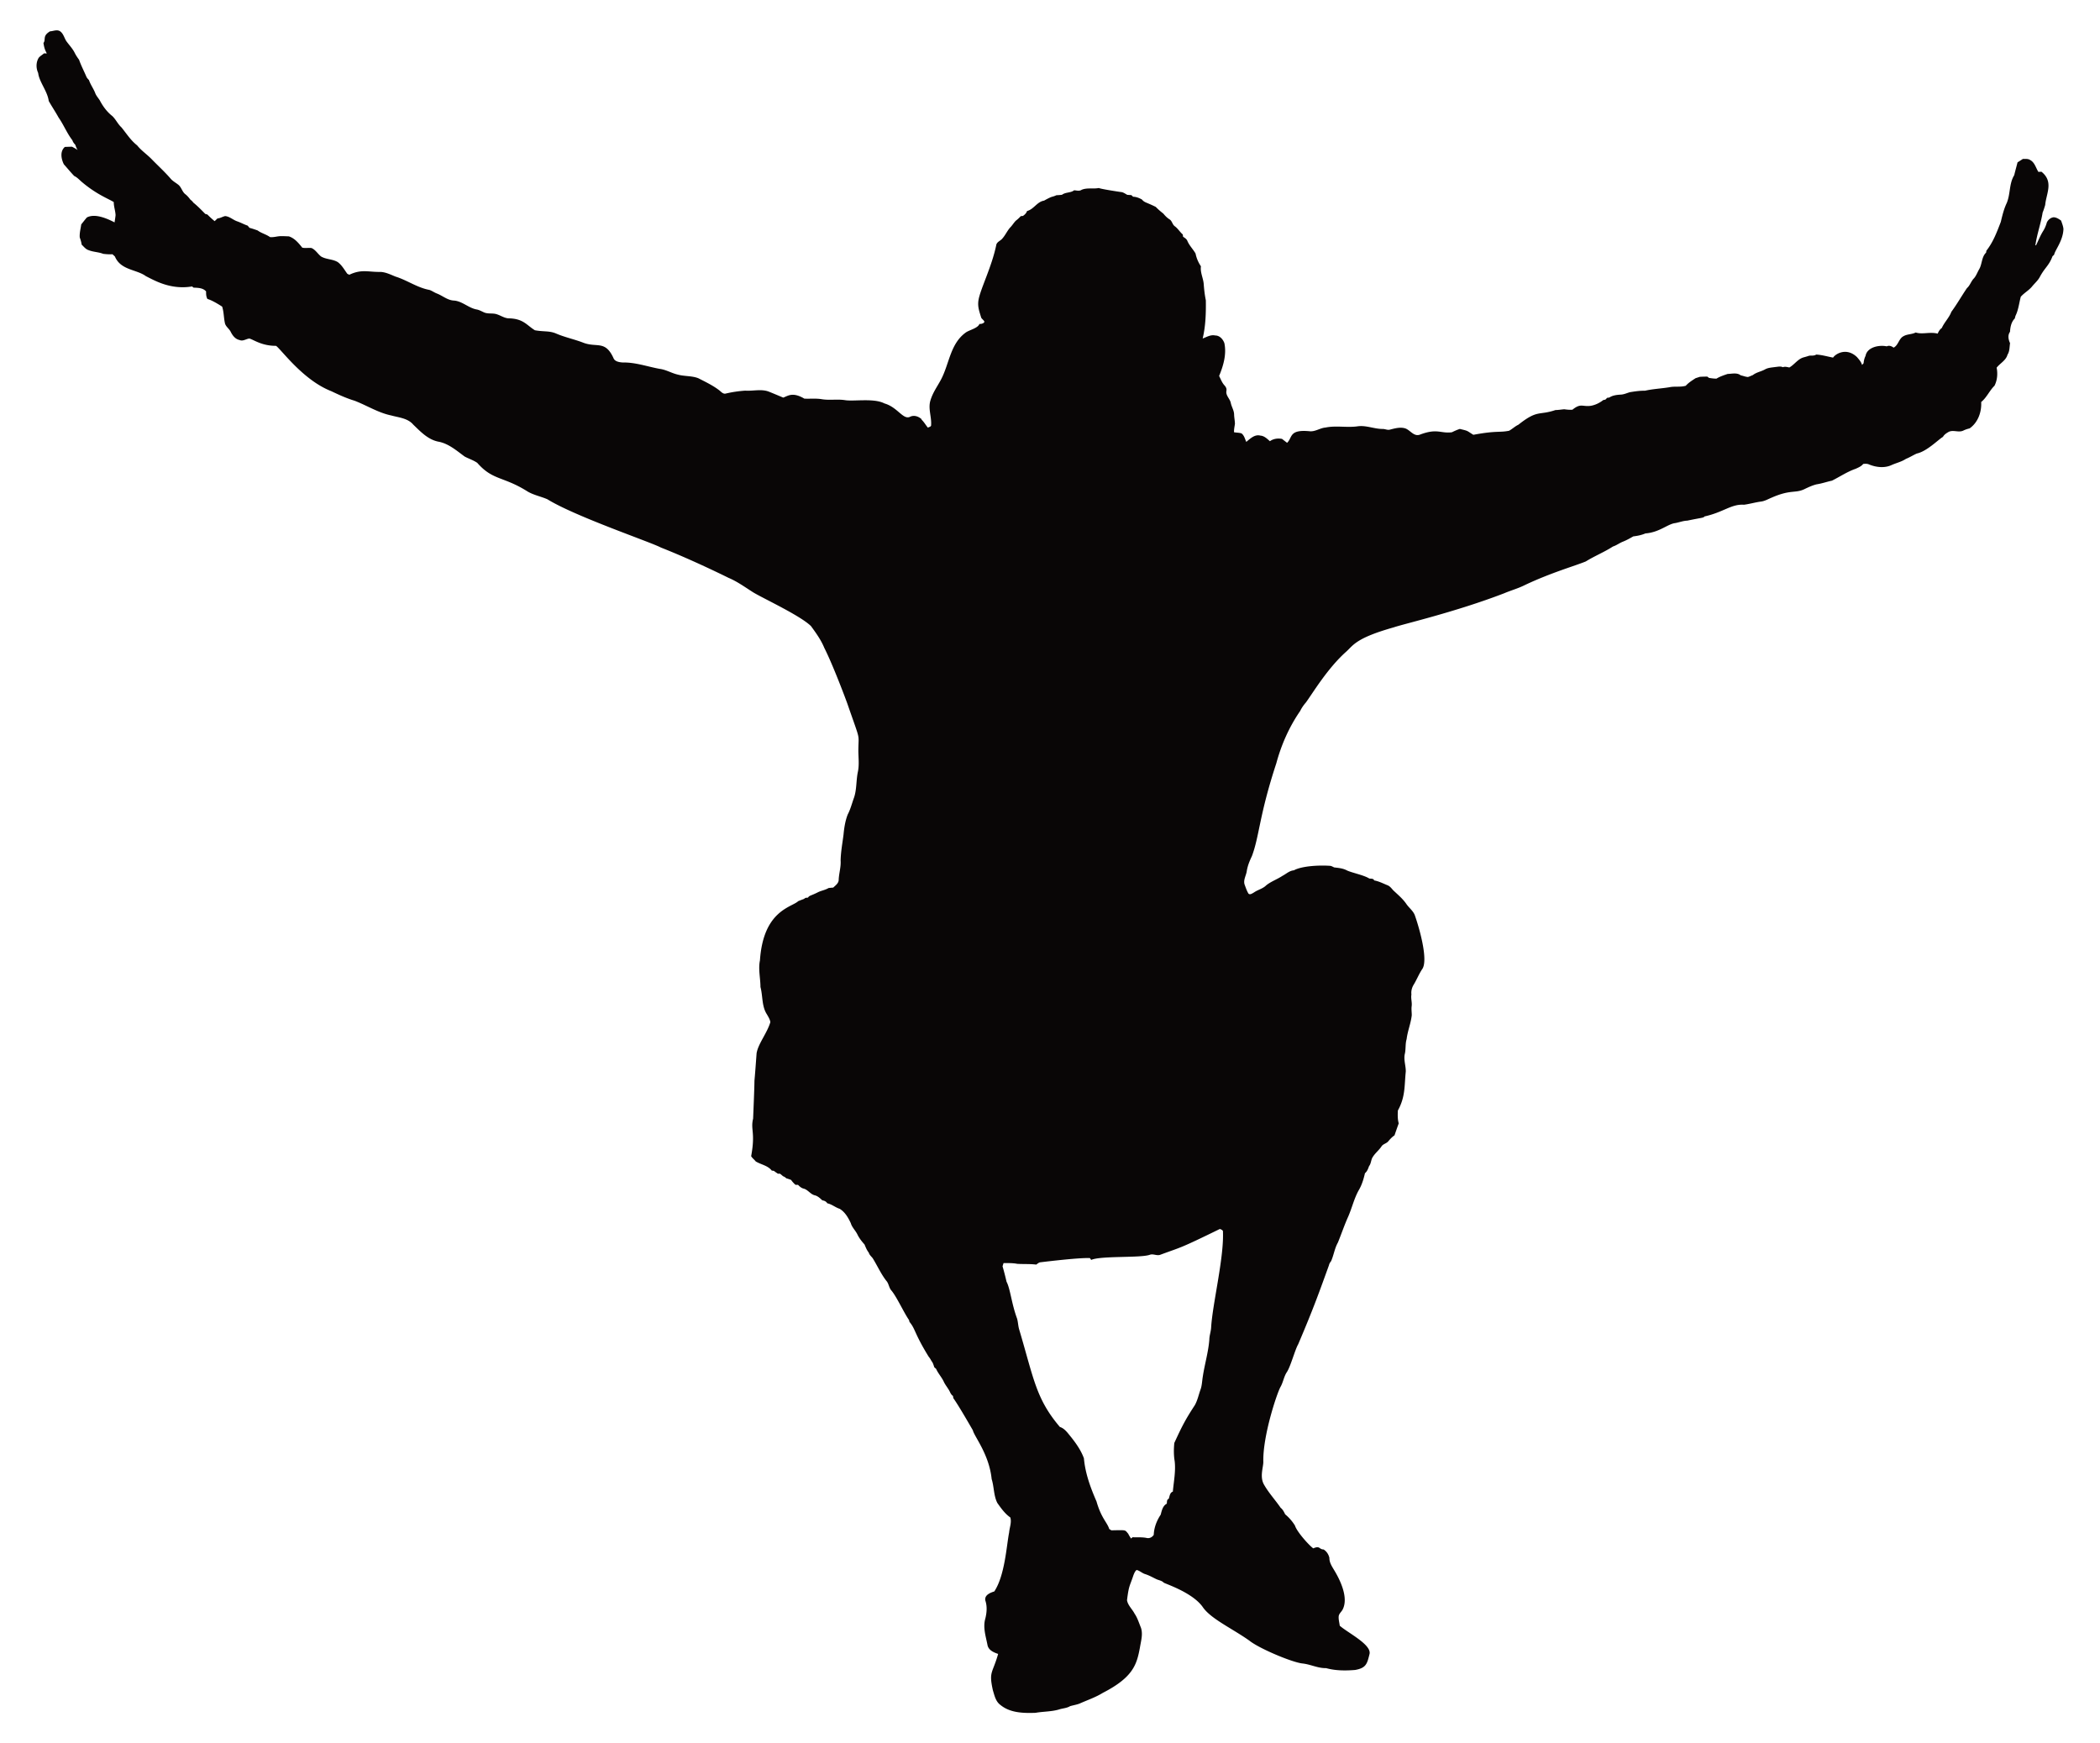 <svg xmlns="http://www.w3.org/2000/svg" viewBox="0 0 1996.919 1657.722"><path fill="#090606" d="M1959.938 209.784c-2.11-1.547-4.43-3.074-7.103-3.179-2.912.372-5.194 2.339-6.454 4.898-.764 2.797-1.871 5.499-3.389 7.962-2.769 4.325-4.621 9.146-6.846 13.748l-.687.086c1.489-10.588 5.222-20.679 6.912-31.219.983-2.339 1.719-4.774 2.435-7.199.931-10.755 8.319-22.056-3.552-31.592-.735.038-2.206.105-2.941.143-2.425-3.857-3.513-9.08-7.867-11.304-2.043-1.365-4.592-.917-6.884-.993-1.69 1.088-3.37 2.186-5.06 3.236-1.031 4.096-2.196 8.153-3.17 12.259-4.993 8.048-3.485 18.111-7.199 26.637-2.673 5.633-4.105 11.715-5.547 17.739-3.666 9.528-7.275 19.266-13.691 27.363-.076.458-.229 1.375-.305 1.843-4.354 4.163-3.676 10.817-6.559 15.782-1.661 2.826-2.74 6.015-4.85 8.535-2.845 2.74-3.762 6.836-6.779 9.442-5.069 7.418-9.49 15.295-14.827 22.532-2.1 5.652-6.664 9.91-9.089 15.4-1.919 1.289-3.017 3.303-3.924 5.346-7.379-1.927-14.61.994-20.899-1.088-3.638 1.91-8.039 1.432-11.609 3.542-4.497 2.32-4.926 8.745-9.433 10.874-1.843-1.461-4.268-2.358-6.492-1.222-7.281-1.6-18.739.754-20.164 9.118-1.098 2.148-1.623 4.506-1.843 6.893-.363.42-1.098 1.26-1.47 1.68-.802-2.931-2.864-5.175-4.764-7.418-9.917-9.599-20.45-3.21-22.78.42-5.356-1.002-10.616-2.616-16.078-2.883-1.976 1.384-4.478.812-6.702 1.088-1.614.582-3.265 1.022-4.879 1.48-5.728 1.375-8.994 6.96-13.939 9.71-2.081-.391-4.125-1.098-6.168-.248-2.205-1.136-4.726-.41-7.027-.219-3.351.516-6.884.563-9.901 2.272-3.743 2.11-8.211 2.702-11.609 5.432-1.594.554-3.065 1.413-4.678 1.814-2.358-.153-4.573-1.126-6.855-1.585-3.523-2.797-8.306-1.432-12.411-1.327-3.072 1.024-7.894 2.63-10.588 4.458-2.435.019-4.821-.315-7.189-.706-.392-.306-1.193-.907-1.594-1.213-2.415.01-4.812.048-7.199.22-1.289.458-2.559.85-3.838 1.232-3.342 2.158-6.75 4.258-9.423 7.246-5.07 1.528-10.426.296-15.543 1.404-7.752 1.27-15.638 1.585-23.305 3.323-4.821-.096-9.576.63-14.311 1.394-2.835.821-5.576 2.139-8.554 2.291-3.8.229-7.771.63-11.008 2.797-.516.067-1.537.21-2.053.277-.411.43-1.241 1.289-1.661 1.709-.506.105-1.508.296-2.015.391-3.504 2.75-7.609 4.774-12.01 5.499-7.998 1.054-9.255-2.813-17.347 3.704-2.606.191-5.175-.076-7.733-.43-2.807.2-5.595.726-8.402.754-16.139 5.425-16.741-.701-35.258 13.958-3.217 1.508-5.767 4.058-8.841 5.728-9.775 1.88-11.348-.329-33.969 3.838-6.677-4.119-4.429-3.551-12.832-5.576-2.635.812-5.117 1.986-7.59 3.17-10.903 1.405-13.661-4.061-30.389 2.253-5.767 2.139-9.127-4.306-13.958-5.948-4.812-1.48-9.833-.01-14.531 1.174-2.32.659-4.516-.64-6.798-.63-8.086.076-15.82-3.676-23.954-2.511-10.139 1.451-20.431-.907-30.523 1.174-5.251.42-9.805 4.105-15.18 3.504-19.766-1.89-16.026 6.058-21.357 11.008-1.623-1.241-3.237-2.473-4.831-3.733-4.01-.726-8.144-.21-11.504 2.205-2.654-2.32-5.337-5.07-9.07-5.327-5.356-1.423-9.643 2.893-13.404 5.986-1.27-2.788-1.957-6.139-4.516-8.077-2.291-.764-4.774-.64-7.113-1.088-.153-2.721.497-5.356.85-8.02-.057-2.883-.668-5.709-.783-8.583.048-4.038-2.415-7.466-3.17-11.333-.85-4.039-4.993-7.017-4.153-11.476.43-1.995-.554-3.762-1.852-5.184-2.368-2.568-3.504-5.9-5.079-8.936 4.039-9.795 7.208-20.536 5.003-31.181-1.298-3.752-4.497-7.342-8.736-7.323-4.306-.955-8.067 1.47-11.906 2.883 2.836-11.877 3.189-24.183 3.007-36.327-1.098-5.251-1.661-10.588-2.053-15.925-.573-5.547-3.418-10.741-2.606-16.402-2.463-3.628-4.277-7.81-5.098-12.115-2.387-4.172-5.957-7.6-7.819-12.077-.716-1.881-2.578-2.864-4.096-3.981-.057-.525-.182-1.575-.239-2.1-2.816-2.377-4.65-5.7-7.657-7.848-2.291-1.661-2.482-5.003-4.936-6.511-2.31-1.461-4.22-3.38-5.91-5.49-2.559-1.967-4.974-4.067-7.208-6.368-9.914-4.893-10.358-3.86-13.252-7.103-2.578-1.375-5.318-2.53-8.277-2.549-.401-.382-1.222-1.155-1.623-1.537-1.337-.095-2.654-.191-3.953-.277-1.967-1.069-3.848-2.549-6.148-2.683-2.399-.315-19.189-2.892-20.87-3.819-5.413 1.117-11.113-.506-16.364 1.719-2.148 1.508-4.755.563-7.132.468-3.342 2.635-8.163 1.623-11.514 4.258-1.776.22-3.561.353-5.328.42-4.693 2.184-2.919.191-11.743 5.156-6.655 1.002-9.719 8.22-16.164 9.881-.697 2.024-2.205 3.494-3.933 4.669l-2.053.191c-1.441 1.566-2.979 3.055-4.688 4.315-2.043 2.053-3.447 4.621-5.528 6.626-2.988 3.475-4.774 7.867-8.029 11.132-1.852 1.69-4.745 2.797-5.108 5.595-4.367 21.061-15.485 42.455-16.923 52.633-.857 6.063.964 10.624 2.664 16.236.297.982 3.356 3.086 2.958 4.11-.704 1.813-4.745 2.16-4.594 1.709-1.411 4.226-9.604 5.829-13.008 8.271-14.752 10.586-15.622 29.432-23.4 44.401-3.653 7.031-7.876 12.297-10.289 20.374-2.282 7.638 1.203 15.39.697 23.123.21 1.766-1.995 1.9-3.046 2.616-2.186-2.54-3.743-5.595-6.292-7.819l.506-.048c-2.902-2.692-6.931-4.277-10.798-2.683-6.794 3.899-11.977-8.88-24.794-12.507-9.92-5.233-29.205-1.76-37.387-3.103-7.38-1.155-14.913.315-22.283-.936-5.442-.888-10.96-.248-16.44-.516-11.068-6.499-15.375-2.744-20.078-.964-4.459-1.881-8.917-3.762-13.395-5.566-7.285-2.941-15.161-.535-22.723-1.069a114.759 114.759 0 00-18.369 2.721c-2.874.878-4.764-1.957-6.826-3.389-5.977-4.506-12.784-7.714-19.4-11.113-6.187-2.454-13.051-1.699-19.41-3.437-5.929-1.318-11.18-4.678-17.242-5.471-11.753-2.12-23.229-6.349-35.306-6.072-3.265-.267-7.609-.821-8.86-4.392-7.992-17.25-15.971-9.244-29.224-14.665-8.23-3.122-16.908-4.917-24.995-8.382-6.629-2.906-11.628-1.633-20.403-3.218-7.741-4.725-10.892-10.96-24.479-11.323-5.098.029-9.146-3.771-14.092-4.42-3.246-.42-6.654.115-9.738-1.213-2.435-1.06-4.745-2.482-7.418-2.874-7.561-1.518-13.28-7.724-21.109-8.402-6.187-.201-10.874-4.592-16.402-6.731-2.463-.936-4.592-2.568-7.084-3.408-11.504-2.072-21.185-9.261-32.251-12.669-4.592-1.843-9.118-4.172-14.149-4.439-11.841.228-18.019-2.897-29.768 2.702-.477-.229-1.432-.697-1.909-.926-2.836-3.876-5.175-8.278-9.156-11.161-4.879-2.912-10.989-2.387-15.858-5.337-3.16-2.501-5.27-6.416-9.079-8.01-2.912-.372-5.872.363-8.745-.344-3.504-4.354-7.218-8.946-12.736-10.741-2.387-.067-4.764-.22-7.151-.21-3.657-.086-7.18 1.356-10.846.878-3.58-2.645-8.106-3.58-11.676-6.272-2.559-.926-5.136-1.805-7.771-2.501-.582-.697-1.165-1.394-1.738-2.091-3.447-1.146-6.607-2.96-10.044-4.115-3.924-1.356-7.122-4.64-11.39-4.965-2.463.525-4.63 2.053-7.199 2.206a116.68 116.68 0 00-2.74 2.616c-2.454-1.967-4.755-4.105-6.95-6.339-.496-.134-1.48-.391-1.976-.525-3.657-3.733-7.294-7.504-11.38-10.779-.754-1.107-1.728-2.014-2.788-2.807-1.356-1.814-2.797-3.58-4.573-4.993-3.294-2.33-3.848-6.874-7.046-9.29-2.358-1.881-5.117-3.284-7.103-5.614-5.547-6.444-11.839-12.154-17.768-18.245-4.506-4.735-10.053-8.354-14.149-13.481-6.053-4.707-10.139-11.247-14.903-17.109-3.475-3.122-5.346-7.609-8.736-10.798-5.031-3.943-8.917-9.213-11.858-14.856-1.48-2.358-3.466-4.42-4.411-7.094-1.652-4.22-4.44-7.886-5.881-12.201-.926-1.031-1.986-2.024-2.511-3.342-2.263-5.346-5.003-10.483-6.903-15.982-1.508-2.062-2.96-4.182-4.096-6.473-2.062-4.268-5.49-7.638-8.182-11.495-1.843-3.026-2.683-6.893-5.671-9.06-2.96-2.053-6.53-.191-9.738-.01-7.485 4.589-3.579 7.7-6.187 11.065.76 4.887 1.43 6.588 3.198 9.948l-2.664-.076c-1.604 1.422-3.571 2.454-4.965 4.096-2.75 4.306-2.711 9.986-.592 14.55.974 8.573 8.815 17.215 10.053 26.656 2.998 5.327 6.425 10.387 9.366 15.743 4.831 6.893 7.905 14.856 13.08 21.529.525 1.652 1.518 3.055 2.75 4.258.573 1.766 1.298 3.494 2.244 5.098-1.661-1.26-3.513-2.234-5.366-3.17-2.253.038-4.506.124-6.75.21-4.841 4.22-3.504 11.438-.945 16.536 3.313 3.685 6.416 7.533 9.862 11.104 2.969 1.346 5.07 3.924 7.552 5.948 14.013 11.786 25.045 15.693 30.036 18.837-.029 4.229 1.528 8.23 1.719 12.431-.201 2.311-.668 4.592-.936 6.903-7.663-3.958-18.742-8.654-26.312-4.716-1.9 2.12-3.58 4.43-5.394 6.607-.554 4.134-1.766 8.239-1.413 12.44.808 2.251 1.508 4.427 1.804 6.798 2.043 1.929 3.819 4.411 6.626 5.27 4.459 1.823 9.404 1.719 13.872 3.504 2.921.344 5.872.582 8.822.401.764.697 1.528 1.403 2.301 2.12 5.479 13.177 20.691 12.164 29.511 18.741 7.428 3.61 23.032 13.23 43.87 9.748.363.277 1.069.84 1.422 1.127 4.134.162 9.003.181 11.915 3.628-.067 2.444.019 4.965 1.279 7.151 4.09 1.121 10.453 4.966 13.987 7.275 1.594 4.907 1.48 10.158 2.521 15.19.525 3.685 4.096 5.604 5.623 8.803 1.747 3.504 4.334 6.941 8.411 7.762 3.208 1.432 6.139-1.05 9.242-1.413 3.668.759 11.497 7.027 25.434 6.95 4.916 3.357 25.511 32.532 52.472 43.087 7.218 3.427 14.493 6.788 22.159 9.089 11.715 4.487 22.541 11.476 34.943 14.034 7.18 1.995 15.667 2.559 20.832 8.631 6.865 6.616 13.863 14.111 23.572 16.202 9.872 1.68 17.557 8.497 25.377 14.225 3.943 2.11 8.325 3.456 12.001 6.005 14.623 16.69 24.29 12.691 46.82 26.589 6.034 3.943 13.299 5.184 19.83 8.02 26.752 16.516 98.352 40.742 107.923 45.903 31.261 12.303 64.387 28.842 64.387 28.842 8.43 3.542 15.82 8.984 23.515 13.834 9.581 5.811 44.544 21.947 54.859 32.031 4.783 6.55 9.605 13.233 12.688 20.784 8.387 16.444 21.587 51.822 22.302 54.133 12.735 36.76 10.095 25.907 10.053 44.051.086 6.597.936 13.328-.496 19.849-1.661 7.972-.974 16.326-3.561 24.126-1.986 5.404-3.332 11.046-6.034 16.164-2.377 6.072-3.389 12.622-4 19.085-1.022 8.249-2.616 16.469-2.769 24.804.401 6.072-1.537 11.944-1.833 17.978.134 3.485-2.979 5.528-5.175 7.695a85.662 85.662 0 00-4.468.42c-3.265 2.014-7.18 2.444-10.54 4.249-6.806 3.371-7.607 2.721-8.994 4.85-.611.057-1.852.191-2.463.258-.353.258-1.06.764-1.403 1.022a165.747 165.747 0 00-5.432 2.091c-6.179 5.942-33.187 8.603-36.404 56.3-1.747 8.411.468 16.889.487 25.348 2.339 8.583 1.079 18.359 6.187 26.083 1.289 2.329 2.855 4.65 3.217 7.361-3.201 10.65-11.552 20.379-13.08 29.549-3.7 51-.638-1.325-3.313 62.191-2.606 10.641 2.348 12.907-1.862 35.688 1.127 1.919 2.988 3.208 4.325 4.965 5.031 3.093 11.514 3.857 15.295 8.764.487.048 1.451.162 1.938.21a58 58 0 003.867 2.702h1.957a28.793 28.793 0 012.864 2.377c1.155.449 2.253 1.041 3.122 2.005 1.566.439 3.132.945 4.659 1.594 1.146 1.699 2.578 3.189 4.086 4.602.621.019 1.862.057 2.473.067 1.499 1.547 3.141 3.026 5.308 3.552 4.248 1.079 6.53 5.557 10.874 6.435 2.778.754 4.86 2.864 6.941 4.745 1.909.258 3.666 1.06 4.688 2.788 4.344.888 7.609 3.924 11.781 5.241 5.07 3.065 8.096 8.392 10.55 13.586 1.165 4.134 4.554 7.075 6.359 10.903 1.699 3.485 4.115 6.54 6.702 9.414 1.136 2.664 2.177 5.442 4.039 7.724.592 2.196 2.368 3.59 3.723 5.308 4.411 7.103 7.791 14.846 12.946 21.481 2.482 2.702 2.473 6.76 5.012 9.442 5.064 6.157 11.69 20.83 16.622 27.926.105.43.305 1.298.411 1.728 5.909 7.076 4.274 10.382 18.264 33.101 1.05 1.241 1.9 2.645 2.654 4.105 1.47 1.68 1.976 3.905 2.711 5.977.42.372 1.27 1.108 1.69 1.48 1.938 4.439 5.394 7.981 7.39 12.402 1.594 3.37 4.172 6.148 5.767 9.538.678 1.461 1.499 2.912 2.902 3.838.086.535.267 1.594.353 2.12 5.55 7.702 17.841 29.427 18.503 30.427 1.373 6.088 15.507 22.765 17.93 46.505 2.349 7.371 1.833 15.591 5.356 22.637 3.532 5.041 7.304 10.311 12.383 13.863 1.413 4.755-.726 9.5-1.136 14.254-2.494 12.529-3.982 40.783-14.092 56.081-3.924 1.241-9.5 3.447-8.545 8.593 1.919 5.642 1.375 11.6-.01 17.29-2.425 8.249.449 16.746 2.034 24.871.831 5.051 5.852 7.227 10.158 8.669-5.319 18.851-9.023 16.364-5.003 34.542 1.537 5.022 2.673 10.75 7.227 14.015 9.223 7.6 21.873 7.848 33.263 7.456 7.332-1.289 14.922-1.06 22.15-3.112 3.542-1.222 7.495-1.222 10.76-3.217 2.931-.859 5.967-1.337 8.85-2.387 7.466-3.361 15.333-5.948 22.331-10.292 29.29-15.014 32.284-27.422 35.249-43.001.974-6.254 3.093-12.822.926-19.047-1.871-4.478-3.217-9.204-5.996-13.223-2.234-4.363-6.359-7.838-7.208-12.803 1.822-14.608 2.485-12.758 6.168-23.935.735-1.738 1.403-3.666 2.969-4.821 2.94.64 5.146 3.017 8.039 3.895 3.695 1.136 7.065 3.074 10.55 4.745 2.406 1.174 5.346 1.384 7.256 3.475 4.096 1.929 28.403 10.175 37.378 23.62 7.83 10.936 27.739 19.96 43.908 31.391 9.182 7.467 40.603 20.687 50.534 21.777 7.638.773 14.751 4.64 22.513 4.43 8.936 2.473 18.417 2.501 27.611 1.738 10.561-1.884 11.42-5.902 13.739-15.371 1.725-8.948-21.042-20.144-28.365-26.713-.353-2.921-1.222-5.805-1.021-8.755.2-2.721 2.654-4.382 3.8-6.674 5.591-10.95-1.867-27.214-8.249-37.664-2.12-3.561-4.44-7.075-4.382-11.409-.754-3.294-2.606-6.158-5.471-7.981-4.658-.141-3.207-3.914-9.881-1.069-4.435-3.251-15.677-15.969-17.376-21.644-2.473-4.039-5.681-7.705-9.328-10.722-1.117-2.31-2.263-4.63-4.325-6.254-4.993-7.275-11.056-13.805-15.495-21.472-4.712-7.505-.927-16.95-.955-22.064-.615-24.873 13.037-65.514 16.326-71.328 2.587-4.468 3.189-9.796 6.053-14.12 3.495-5.122 7.843-21.534 10.769-26.427 15.057-35.332 20.172-50.099 29.253-75.108.325-1.461 1.05-2.759 2.015-3.886 2.597-5.786 3.361-12.23 6.521-17.787 3.255-7.991 6.015-16.192 9.528-24.078 3.819-8.478 5.767-17.72 10.387-25.844 2.902-4.936 4.535-10.445 5.805-15.982 2.091-1.709 3.017-4.268 3.886-6.731 2.072-2.559 1.757-6.139 3.609-8.793 2.301-3.685 5.833-6.339 8.22-9.958 1.518-2.435 4.774-2.721 6.511-4.927 1.728-2.091 3.599-4.067 5.862-5.595 1.318-3.809 2.635-7.619 4.019-11.399-1.108-3.981-1.021-8.192-.792-12.268 7.189-13.082 6.078-23.057 7.504-37.043.095-5.719-2.301-11.466-.821-17.147.945-4.516.277-9.232 1.633-13.681.907-7.705 4.039-14.951 4.869-22.675.029-2.912-.477-5.805-.076-8.698.477-3.695-.907-7.323-.239-11.008-.411-3.227.429-6.53 2.1-9.29 3.074-4.984 5.146-10.531 8.488-15.362 5.574-9.554-3.858-41.026-7.447-50.992-1.661-4.039-5.308-6.702-7.762-10.196-3.447-5.156-8.297-9.127-12.755-13.357-1.642-1.843-3.16-3.953-5.576-4.802-4.086-1.661-8.096-3.771-12.469-4.506-.659-2.072-3.074-1.47-4.717-1.843-4.685-3.108-16.68-5.504-21.214-7.676-3.714-2.024-8.02-2.368-12.125-2.855-1.136-.525-2.196-1.184-3.389-1.461-9.726-.809-27.063-.076-34.924 4.229-4.258.334-7.256 3.427-10.874 5.261-4.965 3.303-10.674 5.232-15.362 8.965-3.284 3.313-8.02 4.22-11.743 6.855-1.499.792-3.58 2.492-5.156 1.107-1.68-2.75-2.654-5.852-3.771-8.841-1.241-4.334 1.499-8.344 2.119-12.536.754-5.051 2.721-9.767 4.898-14.34 7.166-19.042 6.921-38.76 23.209-88.255 4.764-17.672 12.287-34.695 22.713-49.78 1.413-2.95 3.303-5.604 5.442-8.068 6.667-9.15 20.737-32.772 38.542-48.5 6.526-5.949 9.199-12.831 44.977-22.913 9.838-3.375 58.019-14.363 104.963-32.384 6.502-2.778 13.376-4.621 19.696-7.829 25.196-11.922 47.951-18.29 57.99-22.474 8.344-5.184 17.538-8.85 25.787-14.187 3.37-1.05 6.177-3.313 9.461-4.592 3.427-1.365 6.664-3.17 9.862-5.022 3.924-.477 7.876-1.232 11.533-2.826 13.243-.987 20.997-8.794 28.059-9.786 3.953-.64 7.714-2.253 11.772-2.358 14.703-3.098 15.261-2.509 16.393-4.01 18.061-3.973 25.428-11.951 37.53-11.123 5.499-.716 10.827-2.339 16.345-3.046 3.599-.487 6.74-2.406 10.072-3.752 17.867-7.816 22.084-3.931 30.704-7.867 3.867-1.862 7.781-3.733 11.982-4.755 4.936-.735 9.662-2.435 14.55-3.475 7.514-3.733 14.55-8.545 22.541-11.294 2.568-1.174 5.385-2.32 7.18-4.602 1.881-.191 3.866-.334 5.661.525 6.74 2.731 14.817 3.657 21.548.42 4.458-1.967 9.318-3.026 13.414-5.776 3.59-1.394 6.826-3.523 10.34-5.07 9.781-2.114 20.808-13.639 24.852-15.82 1.155-2.139 3.179-3.447 5.222-4.65 4.573-2.492 9.7.945 14.321-1.442 1.852-.897 3.819-1.527 5.843-2.014 7.943-5.614 11.514-15.581 10.979-25.071 5.28-4.287 7.877-10.807 12.66-15.476 2.664-5.27 3.198-11.418 2.043-17.166 3.275-4.249 8.898-6.874 10.321-12.373 2.139-3.237 1.833-7.237 2.435-10.922-1.575-3.456-2.415-7.514-.048-10.836.267-4.516 1.203-9.375 4.554-12.679a42.44 42.44 0 01.621-2.444c2.845-5.671 3.427-12.154 5.051-18.188 3.112-3.58 7.466-5.9 10.559-9.547 2.52-3.16 5.738-5.786 7.619-9.433 4.875-9.062 8.656-10.508 12.011-19.582.382-.334 1.136-1.012 1.508-1.346.876-4.601 8.5-13.269 8.87-24.518-.231-2.777-1.367-5.364-2.216-7.98zm-808.255 1052.455c-.181 3.962-1.68 7.733-1.719 11.714-.926 11.896-4.458 23.362-6.215 35.144-.716 4.163-.726 8.478-2.234 12.488-1.776 4.936-2.797 10.206-5.442 14.779-8.645 13.198-12.008 19.651-19.41 35.783-.554 5.7-.621 11.543.344 17.223 1.146 9.719-.888 19.391-1.728 29.033-2.931.964-2.988 4.392-3.924 6.845-2.014.716-1.547 2.941-1.843 4.63-3.838 1.986-4.774 6.635-5.795 10.464-3.771 5.681-6.358 12.307-6.597 19.171-1.394 2.139-3.838 3.504-6.425 3.027-4.525-1.012-9.175-.535-13.748-.754-.353.315-1.05.926-1.394 1.241-1.022-1.518-1.967-3.036-2.759-4.65-3.354-3.711-1.171-3.448-15.982-3.16-.688-.439-1.365-.859-2.014-1.26-1.97-6.386-7.538-10.148-12.135-26.265-5.709-13.07-10.702-26.666-11.953-40.977-3.351-9.127-9.414-16.841-15.534-24.26-2.005-2.368-4.306-4.592-7.323-5.537-22.856-26.871-24.783-46.022-38.743-92.866-.974-3.332-1.002-6.845-1.948-10.168-5.253-14.103-6.435-28.287-10.034-35.096a295.153 295.153 0 00-3.781-14.674c.239-.764.706-2.282.945-3.046 4.354.019 8.736-.105 13.042.726 6.015.372 12.058-.029 18.063.716 1.098-.783 2.139-1.728 3.466-2.129 9.061-1.105 38.074-4.52 47.545-4.058.306.439.917 1.318 1.222 1.747 9.098-4.089 46.538-1.71 55.613-4.84 3.399-1.356 6.95 1.346 10.387-.172 20.576-7.612 16.715-5.052 56.377-24.432 1.289.573 3.227 1.098 2.922 2.96.977 24.71-9.903 68.191-11.246 90.653z"/></svg>